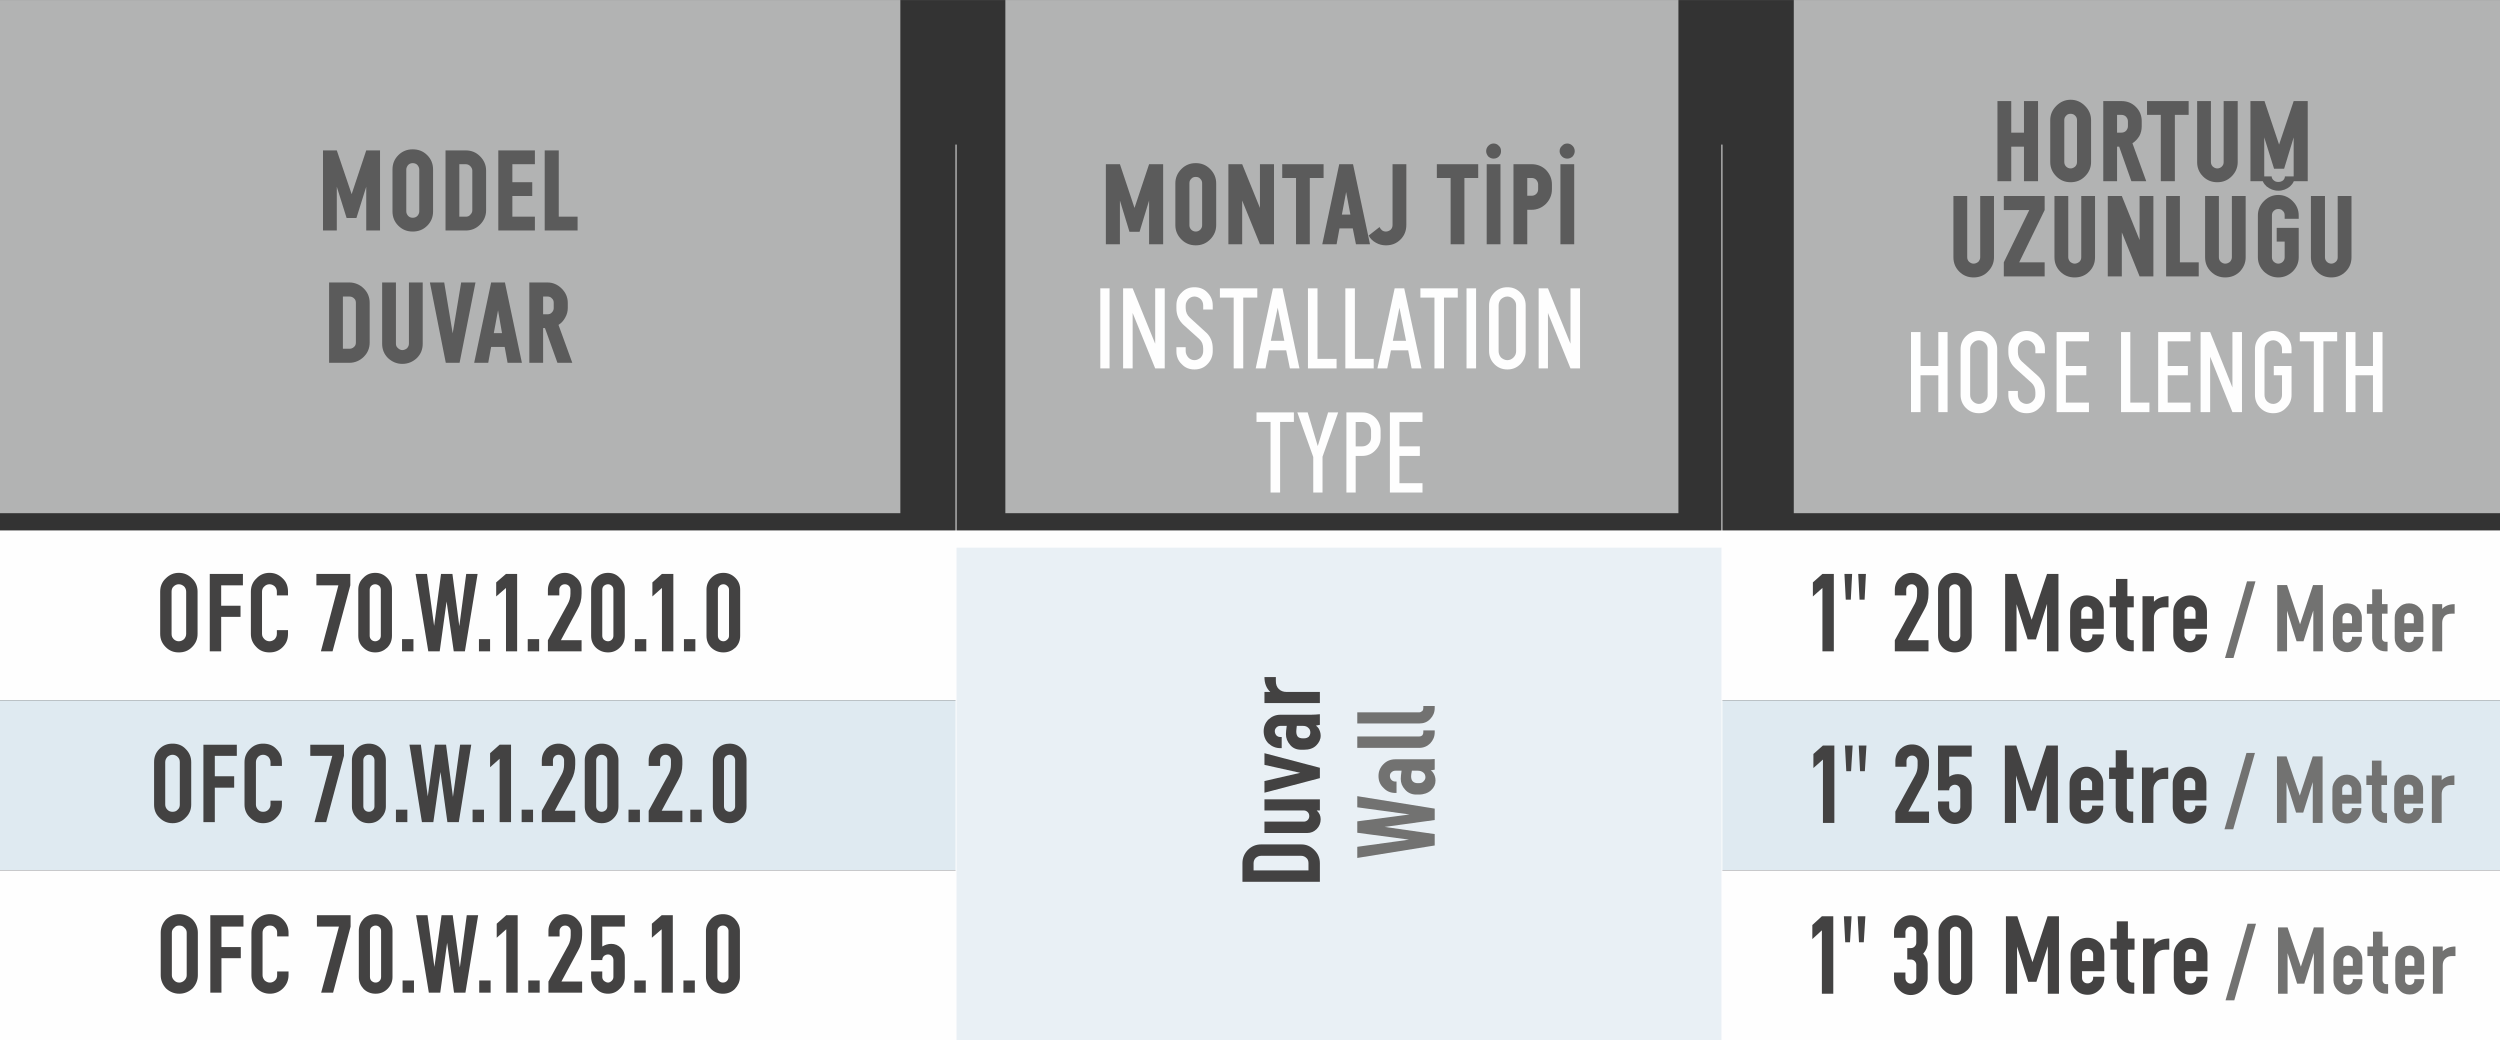 <?xml version="1.0" encoding="UTF-8"?>
<!DOCTYPE svg PUBLIC "-//W3C//DTD SVG 1.1//EN" "http://www.w3.org/Graphics/SVG/1.1/DTD/svg11.dtd">
<!-- Creator: CorelDRAW X7 -->
<svg xmlns="http://www.w3.org/2000/svg" xml:space="preserve" width="8297px" height="3453px" version="1.1" style="shape-rendering:geometricPrecision; text-rendering:geometricPrecision; image-rendering:optimizeQuality; fill-rule:evenodd; clip-rule:evenodd"
viewBox="0 0 9427 3923"
 xmlns:xlink="http://www.w3.org/1999/xlink">
 <rect x="0" y="0" width="9427" height="3923" fill="#333333" stroke="none"/>
 <defs>
  <style type="text/css">
   <![CDATA[
    .str0 {stroke:#FEFEFE;stroke-width:3.355}
    .fil8 {fill:none}
    .fil3 {fill:#FEFEFE}
    .fil0 {fill:#B2B3B3}
    .fil6 {fill:#E9F0F5}
    .fil4 {fill:#DFEAF1}
    .fil2 {fill:#FEFEFE;fill-rule:nonzero}
    .fil7 {fill:#727271;fill-rule:nonzero}
    .fil1 {fill:#5B5B5B;fill-rule:nonzero}
    .fil5 {fill:#434242;fill-rule:nonzero}
   ]]>
  </style>
 </defs>
 <g id="Layer_x0020_1">
  <g id="_2105897906480">
   <polygon class="fil0" points="3791,0 6329,0 6329,1935 3791,1935 "/>
   <polygon class="fil0" points="0,0 3395,0 3395,1935 0,1935 "/>
   <path class="fil1" d="M1381 567l52 0 0 302 -52 0 0 -165 -37 118 -37 0 -37 -118 0 165 -52 0 0 -302 52 0 56 165 55 -165zm175 306c-21,0 -39,-7 -54,-22 -15,-15 -22,-33 -22,-54l0 -158c0,-21 7,-39 22,-54 15,-15 33,-22 54,-22 22,0 40,7 55,22 15,15 22,33 22,54l0 158c0,21 -7,39 -22,54 -15,15 -33,22 -55,22zm0 -52c7,0 13,-2 18,-7 4,-5 7,-10 7,-17l0 -158c0,-6 -3,-12 -7,-17 -5,-5 -11,-7 -18,-7 -6,0 -12,2 -17,7 -4,5 -7,11 -7,17l0 158c0,7 3,12 7,17 5,5 11,7 17,7zm200 -254c21,0 39,7 54,22 15,15 23,33 23,54l0 150c0,21 -8,39 -23,54 -15,15 -33,22 -54,22l-76 0 0 -302 76 0zm25 226l0 -150c0,-6 -3,-12 -8,-17 -4,-4 -10,-7 -17,-7l-24 0 0 198 24 0c7,0 13,-2 17,-7 5,-5 8,-10 8,-17zm236 -174l-85 0 0 68 75 0 0 52 -75 0 0 78 85 0 0 52 -138 0 0 -302 138 0 0 52zm90 198l71 0 0 52 -124 0 0 -302 53 0 0 250zm-790 248c21,0 40,8 55,23 15,15 22,33 22,54l0 149c0,21 -7,39 -22,54 -15,15 -34,23 -55,23l-76 0 0 -303 76 0zm25 226l0 -149c0,-7 -2,-13 -7,-17 -5,-5 -11,-7 -18,-7l-24 0 0 197 24 0c7,0 13,-2 18,-7 5,-4 7,-10 7,-17zm99 -226l52 0 0 231c0,6 2,12 7,16 5,5 11,8 17,8 7,0 13,-3 18,-7 4,-5 7,-10 7,-17l0 -231 52 0 0 231c0,21 -7,39 -22,54 -15,14 -33,22 -55,22 -21,0 -39,-8 -54,-22 -15,-15 -22,-33 -22,-54l0 -231zm298 0l54 0 -60 303 -52 0 -60 -303 54 0 32 192 32 -192zm175 303l-11 -60 -51 0 -11 60 -53 0 64 -303 52 0 64 303 -54 0zm-52 -112l31 0 -15 -86 -16 86zm134 112l0 -303 68 0c21,0 39,8 54,23 15,15 23,33 23,54l0 19c0,13 -3,25 -10,37 -6,11 -14,20 -25,27l52 143 -56 0 -47 -131 -2 0 -5 0 0 131 -52 0zm52 -183l16 0c7,0 13,-2 17,-7 5,-5 7,-10 7,-17l0 -19c0,-7 -2,-13 -7,-17 -4,-5 -10,-7 -17,-7l-16 0 0 67z"/>
   <g>
    <path class="fil1" d="M4333 619l53 0 0 302 -53 0 0 -165 -36 118 -38 0 -36 -118 0 165 -53 0 0 -302 53 0 55 165 55 -165zm176 306c-21,0 -39,-7 -54,-22 -15,-15 -23,-33 -23,-54l0 -158c0,-21 8,-39 23,-54 15,-15 33,-22 54,-22 21,0 39,7 54,22 15,15 23,33 23,54l0 158c0,21 -8,39 -23,54 -15,15 -33,22 -54,22zm0 -52c7,0 13,-3 17,-7 5,-5 7,-11 7,-17l0 -158c0,-7 -2,-12 -7,-17 -4,-5 -10,-7 -17,-7 -7,0 -13,2 -17,7 -5,5 -7,10 -7,17l0 158c0,6 2,12 7,17 4,4 10,7 17,7zm242 -254l53 0 0 302 -53 0 -67 -165 0 165 -52 0 0 -302 52 0 67 165 0 -165zm240 0l0 52 -52 0 0 250 -52 0 0 -250 -52 0 0 -52 156 0zm122 302l-12 -60 -50 0 -11 60 -54 0 64 -302 52 0 64 302 -53 0zm-53 -112l32 0 -16 -85 -16 85zm142 47c5,11 13,17 24,17 7,0 13,-3 18,-7 5,-5 7,-11 7,-18l0 -229 52 0 0 229c0,22 -7,40 -22,55 -15,15 -33,22 -55,22 -13,0 -26,-3 -38,-10 -11,-6 -21,-15 -27,-27l41 -32zm372 -237l0 52 -52 0 0 250 -52 0 0 -250 -52 0 0 -52 156 0zm78 -29c-5,5 -12,8 -20,8 -8,0 -14,-3 -20,-8 -5,-6 -8,-13 -8,-20 0,-8 3,-15 8,-20 6,-6 12,-9 20,-9 8,0 15,3 20,9 6,5 8,12 8,20 0,7 -2,14 -8,20zm-46 29l52 0 0 302 -52 0 0 -302zm169 0c21,0 40,7 55,22 14,15 22,33 22,54l0 19c0,21 -8,39 -22,54 -15,15 -34,23 -55,23l-16 0 0 130 -52 0 0 -302 68 0zm25 95l0 -19c0,-7 -3,-12 -7,-17 -5,-5 -11,-7 -18,-7l-16 0 0 67 16 0c7,0 13,-2 18,-7 4,-4 7,-10 7,-17zm130 -124c-6,5 -12,8 -20,8 -8,0 -15,-3 -20,-8 -6,-6 -9,-13 -9,-20 0,-8 3,-15 9,-20 5,-6 12,-9 20,-9 8,0 14,3 20,9 5,5 8,12 8,20 0,7 -3,14 -8,20zm-46 29l52 0 0 302 -52 0 0 -302z"/>
    <path class="fil2" d="M4149 1087l35 0 0 302 -35 0 0 -302zm207 0l36 0 0 302 -36 0 -85 -209 0 209 -36 0 0 -302 36 0 85 209 0 -209zm148 306c-19,0 -35,-6 -48,-20 -14,-13 -20,-30 -20,-49l0 -15 35 0 0 15c0,9 4,17 10,24 6,6 14,10 23,10 9,0 17,-4 24,-10 6,-7 9,-15 9,-24l0 -10c0,-15 -5,-27 -15,-36l-59 -53c-18,-17 -27,-37 -27,-63l0 -10c0,-20 6,-36 20,-49 13,-14 29,-20 48,-20 19,0 36,6 49,20 13,13 20,29 20,49l0 15 -36 0 0 -15c0,-10 -3,-17 -9,-24 -7,-6 -15,-10 -24,-10 -9,0 -17,4 -23,10 -6,7 -10,14 -10,24l0 10c0,15 6,27 16,36l58 53c19,16 28,37 28,63l0 10c0,19 -7,36 -20,49 -13,14 -30,20 -49,20zm237 -306l0 35 -53 0 0 267 -36 0 0 -267 -52 0 0 -35 141 0zm123 302l-14 -68 -65 0 -13 68 -37 0 65 -302 36 0 64 302 -36 0zm-72 -104l51 0 -25 -125 -26 125zm176 68l72 0 0 36 -108 0 0 -302 36 0 0 266zm141 0l71 0 0 36 -107 0 0 -302 36 0 0 266zm214 36l-13 -68 -65 0 -14 68 -37 0 65 -302 36 0 65 302 -37 0zm-71 -104l50 0 -25 -125 -25 125zm245 -198l0 35 -52 0 0 267 -36 0 0 -267 -53 0 0 -35 141 0zm33 0l36 0 0 302 -36 0 0 -302zm154 306c-19,0 -35,-6 -49,-20 -13,-13 -20,-30 -20,-49l0 -172c0,-20 7,-36 20,-49 14,-14 30,-20 49,-20 19,0 35,6 49,20 13,13 20,29 20,49l0 172c0,19 -7,36 -20,49 -14,14 -30,20 -49,20zm-24 -45c7,6 15,10 24,10 9,0 17,-4 23,-10 7,-7 10,-15 10,-24l0 -172c0,-10 -3,-17 -10,-24 -6,-6 -14,-10 -23,-10 -9,0 -17,4 -24,10 -6,7 -9,14 -9,24l0 172c0,9 3,17 9,24zm262 -261l36 0 0 302 -36 0 -85 -209 0 209 -35 0 0 -302 35 0 85 209 0 -209zm-1043 468l0 36 -52 0 0 266 -36 0 0 -266 -53 0 0 -36 141 0zm167 0l-59 167 0 135 -35 0 0 -134 -60 -168 39 0 38 127 39 -127 38 0zm91 0c19,0 36,7 49,20 13,13 20,30 20,49l0 26c0,19 -7,35 -20,48 -13,14 -30,21 -49,21l-25 0 0 138 -35 0 0 -302 60 0zm33 95l0 -26c0,-9 -3,-17 -9,-24 -7,-6 -15,-9 -24,-9l-25 0 0 92 25 0c9,0 17,-3 24,-10 6,-6 9,-14 9,-23zm194 -59l-87 0 0 92 77 0 0 36 -77 0 0 103 87 0 0 35 -123 0 0 -302 123 0 0 36z"/>
   </g>
   <polygon class="fil3" points="0,2000 9427,2000 9427,2641 0,2641 "/>
   <polygon class="fil4" points="0,2641 9427,2641 9427,3282 0,3282 "/>
   <polygon class="fil3" points="0,3282 9427,3282 9427,3923 0,3923 "/>
   <polygon class="fil0" points="6764,0 9427,0 9427,1935 6764,1935 "/>
   <path class="fil1" d="M7632 381l53 0 0 302 -53 0 0 -130 -48 0 0 130 -52 0 0 -302 52 0 0 119 48 0 0 -119zm176 306c-21,0 -39,-7 -54,-22 -15,-15 -23,-33 -23,-54l0 -158c0,-21 8,-39 23,-54 15,-15 33,-23 54,-23 21,0 39,8 54,23 15,15 23,33 23,54l0 158c0,21 -8,39 -23,54 -15,15 -33,22 -54,22zm0 -52c7,0 12,-3 17,-7 5,-5 7,-11 7,-17l0 -158c0,-7 -2,-12 -7,-17 -5,-5 -10,-7 -17,-7 -7,0 -13,2 -17,7 -5,5 -7,10 -7,17l0 158c0,6 2,12 7,17 4,4 10,7 17,7zm123 48l0 -302 68 0c22,0 40,7 55,22 15,15 22,33 22,54l0 19c0,13 -3,26 -9,37 -7,11 -15,20 -26,27l52 143 -56 0 -46 -130 -3 0 -5 0 0 130 -52 0zm52 -183l16 0c7,0 13,-2 18,-7 4,-5 7,-10 7,-17l0 -19c0,-7 -3,-12 -7,-17 -5,-5 -11,-7 -18,-7l-16 0 0 67zm270 -119l0 52 -52 0 0 250 -53 0 0 -250 -52 0 0 -52 157 0zm32 0l52 0 0 230c0,6 2,12 7,17 5,4 10,7 17,7 7,0 13,-3 17,-7 5,-5 7,-10 7,-17l0 -230 53 0 0 230c0,21 -8,39 -23,54 -15,15 -33,22 -54,22 -21,0 -39,-7 -54,-22 -15,-15 -22,-33 -22,-54l0 -230zm364 0l53 0 0 302 -53 0 0 -165 -36 118 -38 0 -37 -118 0 165 -52 0 0 -302 53 0 55 164 55 -164zm-1283 358l52 0 0 231c0,6 2,12 7,17 5,4 10,7 17,7 7,0 13,-3 18,-7 4,-5 7,-10 7,-17l0 -231 52 0 0 231c0,21 -8,39 -23,54 -14,15 -33,22 -54,22 -21,0 -39,-7 -54,-22 -15,-15 -22,-33 -22,-54l0 -231zm344 0l0 53 -96 197 96 0 0 53 -154 0 0 -53 96 -197 -96 0 0 -53 154 0zm37 0l52 0 0 231c0,6 3,12 7,17 5,4 11,7 17,7 7,0 13,-3 18,-7 5,-5 7,-10 7,-17l0 -231 52 0 0 231c0,21 -7,39 -22,54 -15,15 -33,22 -55,22 -21,0 -39,-7 -54,-22 -15,-15 -22,-33 -22,-54l0 -231zm321 0l52 0 0 303 -52 0 -67 -166 0 166 -53 0 0 -303 53 0 67 166 0 -166zm152 250l71 0 0 53 -123 0 0 -303 52 0 0 250zm95 -250l52 0 0 231c0,6 2,12 7,17 5,4 10,7 17,7 7,0 13,-3 18,-7 4,-5 7,-10 7,-17l0 -231 52 0 0 231c0,21 -8,39 -22,54 -15,15 -34,22 -55,22 -21,0 -39,-7 -54,-22 -15,-15 -22,-33 -22,-54l0 -231zm276 -20c-17,0 -31,-6 -44,-16 -12,-11 -18,-23 -18,-38l37 0c0,6 3,11 8,15 4,4 10,6 17,6 7,0 13,-2 18,-6 4,-4 7,-9 7,-15l37 0c0,15 -6,27 -18,38 -12,10 -27,16 -44,16zm77 106l-53 0 0 -13c0,-7 -2,-13 -7,-17 -4,-5 -10,-7 -17,-7 -7,0 -12,2 -17,7 -5,4 -7,10 -7,17l0 158c0,6 2,12 7,17 5,4 10,7 17,7 7,0 13,-3 17,-7 5,-5 7,-11 7,-17l0 -59 -30 0 0 -52 83 0 0 111c0,21 -8,39 -23,54 -15,14 -33,22 -54,22 -21,0 -39,-8 -54,-22 -15,-15 -23,-33 -23,-54l0 -158c0,-21 8,-39 23,-54 15,-15 33,-23 54,-23 21,0 39,8 54,23 15,15 23,33 23,54l0 13zm46 -86l53 0 0 231c0,6 2,12 7,17 4,4 10,7 17,7 7,0 12,-3 17,-7 5,-5 7,-10 7,-17l0 -231 52 0 0 231c0,21 -7,39 -22,54 -15,15 -33,22 -54,22 -21,0 -39,-7 -54,-22 -15,-15 -23,-33 -23,-54l0 -231z"/>
   <path class="fil2" d="M7309 1252l35 0 0 302 -35 0 0 -139 -67 0 0 139 -36 0 0 -302 36 0 0 128 67 0 0 -128zm153 306c-19,0 -35,-6 -49,-20 -13,-13 -20,-30 -20,-49l0 -172c0,-20 7,-36 20,-49 14,-14 30,-20 49,-20 19,0 35,6 49,20 13,13 20,29 20,49l0 172c0,19 -7,36 -20,49 -14,14 -30,20 -49,20zm-23 -45c6,6 14,10 23,10 9,0 17,-4 23,-10 7,-7 10,-15 10,-24l0 -172c0,-10 -3,-17 -10,-24 -6,-6 -14,-10 -23,-10 -9,0 -17,4 -23,10 -7,7 -10,14 -10,24l0 172c0,9 3,17 10,24zm203 45c-19,0 -35,-6 -49,-20 -13,-13 -20,-30 -20,-49l0 -15 36 0 0 15c0,9 3,17 9,24 7,6 15,10 24,10 9,0 17,-4 23,-10 7,-7 10,-15 10,-24l0 -10c0,-15 -5,-27 -15,-36l-59 -53c-19,-17 -28,-37 -28,-63l0 -10c0,-20 7,-36 20,-49 14,-14 30,-20 49,-20 19,0 35,6 48,20 14,13 21,29 21,49l0 15 -36 0 0 -15c0,-10 -3,-17 -10,-24 -6,-6 -14,-10 -23,-10 -9,0 -17,4 -24,10 -6,7 -9,14 -9,24l0 10c0,15 5,27 15,36l59 53c18,16 28,37 28,63l0 10c0,19 -7,36 -21,49 -13,14 -29,20 -48,20zm235 -271l-87 0 0 93 77 0 0 35 -77 0 0 103 87 0 0 36 -122 0 0 -302 122 0 0 35zm156 231l72 0 0 36 -107 0 0 -302 35 0 0 266zm227 -231l-86 0 0 93 76 0 0 35 -76 0 0 103 86 0 0 36 -122 0 0 -302 122 0 0 35zm158 -35l36 0 0 302 -36 0 -84 -209 0 209 -36 0 0 -302 36 0 84 209 0 -209zm223 80l-36 0 0 -15c0,-10 -3,-17 -10,-24 -6,-6 -14,-10 -23,-10 -10,0 -17,4 -24,10 -6,7 -9,14 -9,24l0 172c0,9 3,17 9,24 7,6 14,10 24,10 9,0 17,-4 23,-10 7,-7 10,-15 10,-24l0 -74 -31 0 0 -35 67 0 0 109c0,19 -7,36 -21,49 -13,14 -29,20 -48,20 -19,0 -35,-6 -49,-20 -13,-13 -20,-30 -20,-49l0 -172c0,-20 7,-36 20,-49 14,-14 30,-20 49,-20 19,0 35,6 48,20 14,13 21,29 21,49l0 15zm172 -80l0 35 -52 0 0 267 -36 0 0 -267 -53 0 0 -35 141 0zm135 0l36 0 0 302 -36 0 0 -139 -66 0 0 139 -36 0 0 -302 36 0 0 128 66 0 0 -128z"/>
   <path class="fil5" d="M674 2460c-19,0 -35,-6 -49,-20 -14,-14 -21,-30 -21,-50l0 -159c0,-20 7,-37 21,-50 14,-14 30,-21 49,-21 20,0 36,7 50,21 14,13 21,30 21,50l0 159c0,20 -7,36 -21,50 -14,14 -30,20 -50,20zm-19 -50c5,5 12,8 19,8 8,0 14,-3 20,-8 5,-6 8,-12 8,-20l0 -159c0,-8 -3,-15 -8,-20 -6,-5 -12,-8 -20,-8 -7,0 -14,3 -19,8 -6,5 -8,12 -8,20l0 159c0,8 2,14 8,20zm261 -203l-82 0 0 77 73 0 0 42 -73 0 0 130 -43 0 0 -292 125 0 0 43zm100 253c-19,0 -36,-6 -49,-20 -14,-14 -21,-30 -21,-50l0 -159c0,-20 7,-37 21,-50 13,-14 30,-21 49,-21 20,0 36,7 50,21 14,13 20,30 20,50l0 14 -42 0 0 -14c0,-8 -3,-15 -8,-20 -6,-5 -12,-8 -20,-8 -7,0 -14,3 -19,8 -6,5 -9,12 -9,20l0 159c0,8 3,14 9,20 5,5 12,8 19,8 8,0 14,-3 20,-8 5,-6 8,-12 8,-20l0 -14 42 0 0 14c0,20 -6,36 -20,50 -14,14 -30,20 -50,20zm177 -296l128 0 0 43 -67 249 -44 0 66 -249 -83 0 0 -43zm222 -4c18,0 32,6 45,19 12,12 18,27 18,44l0 174c0,18 -6,33 -18,45 -13,12 -27,18 -45,18 -18,0 -33,-6 -45,-18 -13,-12 -19,-27 -19,-45l0 -174c0,-17 6,-32 19,-44 12,-13 27,-19 45,-19zm0 43c-6,0 -11,2 -15,6 -4,4 -6,9 -6,15l0 173c0,6 2,11 6,15 4,4 9,6 15,6 5,0 10,-2 15,-6 4,-4 6,-9 6,-15l0 -173c0,-6 -2,-11 -6,-15 -5,-4 -10,-6 -15,-6zm101 253l0 -46 43 0 0 46 -43 0zm242 -292l43 0 -48 292 -42 0 -27 -188 -26 188 -43 0 -48 -292 43 0 27 196 26 -196 43 0 26 197 26 -197zm48 292l0 -46 42 0 0 46 -42 0zm102 -292l42 0 0 292 -42 0 0 -239 -37 32 0 -53 37 -32zm82 292l0 -46 43 0 0 46 -43 0zm203 -217c0,22 -5,41 -15,58l-63 117 78 0 0 42 -127 0 0 -42 75 -137c6,-11 10,-24 10,-38l0 -15c0,-6 -2,-11 -6,-15 -4,-4 -9,-6 -15,-6 -6,0 -11,2 -15,6 -4,4 -6,9 -6,15l0 21 -43 0 0 -21c0,-18 7,-33 19,-45 12,-12 27,-19 45,-19 17,0 32,7 44,19 13,12 19,27 19,45l0 15zm100 -79c17,0 32,6 44,19 13,12 19,27 19,44l0 174c0,18 -6,33 -19,45 -12,12 -27,18 -44,18 -18,0 -33,-6 -46,-18 -12,-12 -18,-27 -18,-45l0 -174c0,-17 6,-32 18,-44 13,-13 28,-19 46,-19zm0 43c-6,0 -11,2 -16,6 -4,4 -6,9 -6,15l0 173c0,6 2,11 6,15 5,4 10,6 16,6 5,0 10,-2 14,-6 4,-4 6,-9 6,-15l0 -173c0,-6 -2,-11 -6,-15 -4,-4 -9,-6 -14,-6zm101 253l0 -46 43 0 0 46 -43 0zm102 -292l43 0 0 292 -43 0 0 -239 -36 32 0 -53 36 -32zm83 292l0 -46 43 0 0 46 -43 0zm149 -296c17,0 32,6 45,19 12,12 18,27 18,44l0 174c0,18 -6,33 -18,45 -13,12 -28,18 -45,18 -18,0 -33,-6 -46,-18 -12,-12 -18,-27 -18,-45l0 -174c0,-17 6,-32 18,-44 13,-13 28,-19 46,-19zm0 43c-6,0 -11,2 -15,6 -4,4 -6,9 -6,15l0 173c0,6 2,11 6,15 4,4 9,6 15,6 5,0 10,-2 14,-6 5,-4 7,-9 7,-15l0 -173c0,-6 -2,-11 -7,-15 -4,-4 -9,-6 -14,-6zm-2077 901c-20,0 -36,-7 -50,-21 -14,-13 -20,-30 -20,-49l0 -160c0,-20 6,-36 20,-50 14,-14 30,-20 50,-20 19,0 36,6 49,20 14,14 21,30 21,50l0 160c0,19 -7,36 -21,49 -13,14 -30,21 -49,21zm-20 -51c6,6 12,8 20,8 7,0 14,-2 19,-8 6,-5 8,-12 8,-19l0 -160c0,-8 -2,-14 -8,-20 -5,-5 -12,-8 -19,-8 -8,0 -14,3 -20,8 -5,6 -8,12 -8,20l0 160c0,7 3,14 8,19zm262 -203l-83 0 0 77 73 0 0 43 -73 0 0 130 -43 0 0 -292 126 0 0 42zm99 254c-19,0 -35,-7 -49,-21 -14,-13 -21,-30 -21,-49l0 -160c0,-20 7,-36 21,-50 14,-14 30,-20 49,-20 20,0 37,6 50,20 14,14 21,30 21,50l0 14 -43 0 0 -14c0,-8 -3,-14 -8,-20 -6,-5 -12,-8 -20,-8 -7,0 -14,3 -19,8 -5,6 -8,12 -8,20l0 160c0,7 3,14 8,19 5,6 12,8 19,8 8,0 14,-2 20,-8 5,-5 8,-12 8,-19l0 -15 43 0 0 15c0,19 -7,36 -21,49 -13,14 -30,21 -50,21zm178 -296l127 0 0 42 -67 250 -44 0 67 -250 -83 0 0 -42zm221 -4c18,0 33,6 45,18 12,12 19,27 19,45l0 174c0,17 -7,32 -19,44 -12,13 -27,19 -45,19 -18,0 -33,-6 -45,-19 -12,-12 -19,-27 -19,-44l0 -174c0,-18 7,-33 19,-45 12,-12 27,-18 45,-18zm0 42c-6,0 -11,2 -15,6 -4,4 -6,9 -6,15l0 173c0,6 2,11 6,15 4,4 9,6 15,6 6,0 11,-2 15,-6 4,-4 6,-9 6,-15l0 -173c0,-6 -2,-11 -6,-15 -4,-4 -9,-6 -15,-6zm102 254l0 -47 43 0 0 47 -43 0zm242 -292l42 0 -47 292 -43 0 -26 -189 -27 189 -43 0 -47 -292 43 0 26 195 27 -195 42 0 26 197 27 -197zm47 292l0 -47 43 0 0 47 -43 0zm102 -292l43 0 0 292 -43 0 0 -239 -36 32 0 -53 36 -32zm83 292l0 -47 43 0 0 47 -43 0zm202 -217c0,21 -5,40 -14,57l-63 117 77 0 0 43 -126 0 0 -43 75 -137c6,-11 9,-23 9,-37l0 -16c0,-6 -2,-11 -6,-15 -4,-4 -9,-6 -15,-6 -6,0 -11,2 -15,6 -4,4 -6,9 -6,15l0 21 -42 0 0 -21c0,-17 6,-32 18,-45 13,-12 28,-18 45,-18 17,0 32,6 45,18 12,13 18,28 18,45l0 16zm100 -79c18,0 33,6 45,18 12,12 18,27 18,45l0 174c0,17 -6,32 -18,44 -12,13 -27,19 -45,19 -18,0 -33,-6 -45,-19 -13,-12 -19,-27 -19,-44l0 -174c0,-18 6,-33 19,-45 12,-12 27,-18 45,-18zm0 42c-6,0 -11,2 -15,6 -4,4 -6,9 -6,15l0 173c0,6 2,11 6,15 4,4 9,6 15,6 5,0 10,-2 15,-6 4,-4 6,-9 6,-15l0 -173c0,-6 -2,-11 -6,-15 -5,-4 -10,-6 -15,-6zm101 254l0 -47 43 0 0 47 -43 0zm203 -217c0,21 -5,40 -15,57l-63 117 78 0 0 43 -127 0 0 -43 75 -137c6,-11 9,-23 9,-37l0 -16c0,-6 -2,-11 -6,-15 -4,-4 -9,-6 -14,-6 -6,0 -11,2 -15,6 -4,4 -6,9 -6,15l0 21 -43 0 0 -21c0,-17 6,-32 19,-45 12,-12 27,-18 45,-18 17,0 32,6 44,18 13,13 19,28 19,45l0 16zm30 217l0 -47 43 0 0 47 -43 0zm148 -296c18,0 33,6 45,18 13,12 19,27 19,45l0 174c0,17 -6,32 -19,44 -12,13 -27,19 -45,19 -17,0 -33,-6 -45,-19 -12,-12 -18,-27 -18,-44l0 -174c0,-18 6,-33 18,-45 12,-12 28,-18 45,-18zm0 42c-5,0 -10,2 -15,6 -4,4 -6,9 -6,15l0 173c0,6 2,11 6,15 5,4 10,6 15,6 6,0 11,-2 15,-6 4,-4 6,-9 6,-15l0 -173c0,-6 -2,-11 -6,-15 -4,-4 -9,-6 -15,-6zm-2075 901c-19,0 -36,-7 -50,-20 -13,-14 -20,-31 -20,-50l0 -160c0,-19 7,-36 20,-50 14,-13 31,-20 50,-20 19,0 36,7 50,20 13,14 20,31 20,50l0 160c0,19 -7,36 -20,50 -14,13 -31,20 -50,20zm-19 -50c5,5 11,8 19,8 7,0 14,-3 19,-8 6,-6 9,-12 9,-20l0 -160c0,-8 -3,-14 -9,-19 -5,-6 -12,-8 -19,-8 -8,0 -14,2 -19,8 -6,5 -9,11 -9,19l0 160c0,8 3,14 9,20zm261 -203l-83 0 0 77 73 0 0 42 -73 0 0 130 -42 0 0 -292 125 0 0 43zm100 253c-20,0 -36,-7 -50,-20 -14,-14 -20,-31 -20,-50l0 -160c0,-19 6,-36 20,-50 14,-13 30,-20 50,-20 19,0 36,7 49,20 14,14 21,31 21,50l0 14 -43 0 0 -14c0,-8 -2,-14 -8,-19 -5,-6 -12,-8 -19,-8 -8,0 -14,2 -20,8 -5,5 -8,11 -8,19l0 160c0,8 3,14 8,20 6,5 12,8 20,8 7,0 14,-3 19,-8 6,-6 8,-12 8,-20l0 -14 43 0 0 14c0,19 -7,36 -21,50 -13,13 -30,20 -49,20zm177 -296l127 0 0 43 -66 249 -45 0 67 -249 -83 0 0 -43zm221 -4c18,0 33,6 45,18 13,13 19,28 19,45l0 174c0,17 -6,32 -19,45 -12,12 -27,18 -45,18 -17,0 -33,-6 -45,-18 -12,-13 -18,-28 -18,-45l0 -174c0,-17 6,-32 18,-45 12,-12 28,-18 45,-18zm0 43c-5,0 -10,2 -15,6 -4,4 -6,9 -6,14l0 174c0,6 2,11 6,15 5,4 10,6 15,6 6,0 11,-2 15,-6 4,-4 6,-9 6,-15l0 -174c0,-5 -2,-10 -6,-14 -4,-4 -9,-6 -15,-6zm102 253l0 -46 43 0 0 46 -43 0zm242 -292l43 0 -48 292 -43 0 -26 -188 -26 188 -43 0 -48 -292 43 0 26 195 27 -195 42 0 27 197 26 -197zm47 292l0 -46 43 0 0 46 -43 0zm102 -292l43 0 0 292 -43 0 0 -239 -36 32 0 -53 36 -32zm83 292l0 -46 43 0 0 46 -43 0zm203 -217c0,21 -5,41 -15,58l-63 117 78 0 0 42 -127 0 0 -42 75 -137c6,-11 9,-24 9,-38l0 -16c0,-5 -2,-10 -6,-14 -4,-4 -9,-6 -15,-6 -6,0 -11,2 -15,6 -4,4 -6,9 -6,14l0 21 -42 0 0 -21c0,-17 6,-32 19,-44 12,-13 27,-19 44,-19 18,0 33,6 45,19 12,12 19,27 19,44l0 16zm161 -32l-85 0 0 75c10,-6 21,-10 34,-10 14,0 26,5 36,15 10,10 15,22 15,37l0 73c0,17 -6,32 -19,44 -12,13 -27,19 -44,19 -18,0 -33,-6 -45,-19 -13,-12 -19,-27 -19,-44l0 -21 42 0 0 21c0,5 2,10 6,14 5,4 10,7 16,7 5,0 10,-3 14,-7 4,-4 6,-9 6,-14l0 -64c0,-6 -2,-11 -6,-15 -4,-4 -9,-6 -14,-6 -6,0 -11,2 -16,6 -4,4 -6,9 -6,15l-42 0 0 -169 127 0 0 43zm36 249l0 -46 43 0 0 46 -43 0zm103 -292l42 0 0 292 -42 0 0 -239 -37 32 0 -53 37 -32zm82 292l0 -46 43 0 0 46 -43 0zm149 -296c18,0 33,6 45,18 12,13 19,28 19,45l0 174c0,17 -7,32 -19,45 -12,12 -27,18 -45,18 -18,0 -33,-6 -45,-18 -12,-13 -19,-28 -19,-45l0 -174c0,-17 7,-32 19,-45 12,-12 27,-18 45,-18zm0 43c-6,0 -11,2 -15,6 -4,4 -6,9 -6,14l0 174c0,6 2,11 6,15 4,4 9,6 15,6 6,0 11,-2 15,-6 4,-4 6,-9 6,-15l0 -174c0,-5 -2,-10 -6,-14 -4,-4 -9,-6 -15,-6z"/>
   <polygon class="fil6" points="3605,2065 6493,2065 6493,3923 3605,3923 "/>
   <g>
    <path class="fil5" d="M4685 3255c0,-20 7,-36 20,-50 14,-14 31,-21 50,-21l152 0c19,0 35,7 49,21 14,14 21,30 21,50l0 70 -292 0 0 -70zm222 -28l-152 0c-8,0 -14,3 -20,8 -5,5 -8,12 -8,20l0 27 207 0 0 -27c0,-8 -2,-15 -8,-20 -5,-5 -12,-8 -19,-8zm-139 -171l0 -42 209 0 0 42 -12 0c10,9 15,20 15,33 0,14 -5,27 -15,37 -10,10 -22,15 -36,15l-161 0 0 -43 149 0c5,0 10,-2 14,-6 4,-4 6,-9 6,-15 0,-6 -2,-11 -6,-15 -4,-4 -9,-6 -14,-6l-149 0zm0 -172l0 -44 209 55 0 39 -209 55 0 -44 135 -31 -135 -30zm209 -191l0 40 -15 3c3,2 7,6 10,10 5,9 8,18 8,28 0,14 -6,26 -17,37 -11,11 -27,16 -46,16l-10 0c-18,0 -32,-6 -42,-18 -11,-13 -16,-26 -16,-41 0,-7 1,-17 3,-31l-24 0c-6,0 -11,2 -15,6 -4,4 -6,9 -6,14 0,6 2,11 6,16 4,4 9,6 15,6l5 0 0 42 -5 0c-17,0 -32,-6 -45,-18 -12,-12 -18,-28 -18,-46 0,-17 6,-32 18,-44 13,-12 28,-18 45,-18l115 0c12,0 23,-1 34,-2zm-36 69c0,-7 -2,-13 -8,-18 -5,-5 -12,-7 -20,-7l-23 0c-1,9 -2,16 -2,21 0,9 2,15 6,20 4,4 11,6 19,6l4 0c7,0 13,-2 18,-6 4,-5 6,-10 6,-16zm-151 -153c-15,-14 -22,-33 -22,-56l43 0 0 15c0,12 3,22 11,30 7,7 17,11 29,11l126 0 0 42 -209 0 0 -42 22 0z"/>
    <path class="fil7" d="M5118 3044l0 -42 292 47 0 43 -189 26 189 27 0 43 -292 47 0 -42 195 -27 -195 -26 0 -43 197 -26 -197 -27zm292 -182l0 40 -15 3c4,2 7,5 10,10 5,8 8,17 8,28 0,14 -5,26 -17,37 -11,10 -27,16 -46,16l-10 0c-17,0 -32,-7 -42,-19 -11,-12 -16,-25 -16,-40 0,-7 1,-18 3,-31l-23 0c-6,0 -11,2 -15,6 -4,3 -6,8 -6,14 0,6 2,11 6,15 4,4 9,6 15,6l4 0 0 43 -4 0c-18,0 -33,-6 -45,-19 -13,-12 -19,-27 -19,-45 0,-17 6,-32 19,-45 12,-12 27,-18 45,-18l115 0c11,0 22,0 33,-1zm-35 69c0,-8 -3,-14 -8,-18 -6,-5 -13,-7 -21,-7l-22 0c-2,9 -3,16 -3,21 0,8 2,15 6,19 5,5 11,7 19,7l4 0c8,0 14,-2 18,-7 4,-4 7,-9 7,-15zm35 -170c0,17 -6,30 -17,42 -11,11 -25,17 -42,17l-233 0 0 -43 233 0c5,0 8,-1 12,-4 3,-4 4,-7 4,-12l0 -7 43 0 0 7zm0 -91c0,16 -6,30 -17,41 -11,12 -25,17 -42,17l-233 0 0 -42 233 0c5,0 8,-2 12,-5 3,-3 4,-7 4,-11l0 -8 43 0 0 8z"/>
   </g>
   <g>
    <path class="fil5" d="M6872 2164l43 0 0 292 -43 0 0 -239 -36 32 0 -53 36 -32zm88 97l-5 -97 29 0 -5 97 -19 0zm52 0l-5 -97 29 0 -5 97 -19 0zm260 -22c0,22 -5,41 -15,58l-63 117 78 0 0 42 -127 0 0 -42 75 -137c6,-11 9,-24 9,-38l0 -15c0,-6 -2,-11 -6,-15 -4,-4 -9,-6 -14,-6 -6,0 -11,2 -15,6 -4,4 -6,9 -6,15l0 21 -43 0 0 -21c0,-18 6,-33 19,-45 12,-12 27,-19 45,-19 17,0 32,7 44,19 13,12 19,27 19,45l0 15zm99 -79c18,0 33,6 45,19 13,12 19,27 19,44l0 174c0,18 -6,33 -19,45 -12,12 -27,18 -45,18 -17,0 -33,-6 -45,-18 -12,-12 -18,-27 -18,-45l0 -174c0,-17 6,-32 18,-44 12,-13 28,-19 45,-19zm0 43c-5,0 -10,2 -15,6 -4,4 -6,9 -6,15l0 173c0,6 2,11 6,15 5,4 10,6 15,6 6,0 11,-2 15,-6 4,-4 6,-9 6,-15l0 -173c0,-6 -2,-11 -6,-15 -4,-4 -9,-6 -15,-6zm348 -39l43 0 0 292 -43 0 0 -179 -42 134 -31 0 -42 -133 0 178 -43 0 0 -292 43 0 57 173 58 -173zm214 207l-85 0 0 25c0,6 2,11 6,15 4,4 9,6 15,6 6,0 11,-2 15,-6 4,-4 6,-9 6,-15l0 -4 43 0 0 4c0,18 -7,33 -19,45 -12,12 -27,19 -45,19 -17,0 -32,-7 -45,-19 -12,-12 -18,-27 -18,-45l0 -88c0,-18 6,-33 18,-45 13,-12 28,-18 45,-18 18,0 33,6 45,18 12,12 19,27 19,45l0 63zm-49 -78c-4,-4 -9,-6 -15,-6 -6,0 -11,2 -15,6 -4,4 -6,9 -6,15l0 25 42 0 0 -25c0,-6 -2,-11 -6,-15zm162 -3l-24 0 0 108c0,4 1,8 5,11 3,3 7,5 11,5l8 0 0 42 -8 0c-16,0 -30,-5 -42,-17 -11,-11 -17,-25 -17,-41l0 -108 -24 0 0 -42 24 0 0 -65 43 0 0 65 24 0 0 42zm76 -21c13,-14 32,-21 55,-21l0 42 -15 0c-12,0 -22,4 -29,11 -8,8 -11,17 -11,29l0 126 -43 0 0 -208 43 0 0 21zm200 102l-85 0 0 25c0,6 3,11 7,15 4,4 8,6 14,6 6,0 11,-2 15,-6 4,-4 6,-9 6,-15l0 -4 43 0 0 4c0,18 -6,33 -19,45 -12,12 -27,19 -45,19 -17,0 -32,-7 -45,-19 -12,-12 -18,-27 -18,-45l0 -88c0,-18 6,-33 18,-45 13,-12 28,-18 45,-18 18,0 33,6 45,18 13,12 19,27 19,45l0 63zm-49 -78c-4,-4 -9,-6 -15,-6 -6,0 -10,2 -14,6 -4,4 -7,9 -7,15l0 25 42 0 0 -25c0,-6 -2,-11 -6,-15zm-1399 518l43 0 0 292 -43 0 0 -239 -36 32 0 -53 36 -32zm88 97l-5 -97 29 0 -6 97 -18 0zm52 0l-5 -97 29 0 -6 97 -18 0zm260 -22c0,21 -5,40 -15,57l-63 117 78 0 0 43 -127 0 0 -43 75 -137c6,-11 9,-23 9,-37l0 -16c0,-6 -2,-11 -6,-15 -4,-4 -9,-6 -15,-6 -6,0 -11,2 -15,6 -4,4 -6,9 -6,15l0 21 -42 0 0 -21c0,-17 6,-32 18,-45 13,-12 28,-18 45,-18 18,0 32,6 45,18 12,13 19,28 19,45l0 16zm161 -33l-85 0 0 76c10,-7 21,-10 33,-10 15,0 27,5 37,15 10,10 15,22 15,36l0 73c0,18 -6,33 -19,45 -12,12 -27,19 -45,19 -17,0 -32,-7 -44,-19 -13,-12 -19,-27 -19,-45l0 -21 42 0 0 21c0,6 2,11 6,15 5,4 10,6 15,6 6,0 11,-2 15,-6 4,-4 6,-9 6,-15l0 -63c0,-6 -2,-11 -6,-15 -4,-4 -9,-6 -15,-6 -5,0 -10,2 -15,6 -4,4 -6,9 -6,15l-42 0 0 -169 127 0 0 42zm282 -42l43 0 0 292 -42 0 0 -180 -43 134 -31 0 -42 -133 0 179 -42 0 0 -292 43 0 57 172 57 -172zm214 207l-84 0 0 25c0,5 2,10 6,14 4,4 9,6 15,6 6,0 10,-2 14,-6 5,-4 7,-9 7,-14l0 -5 42 0 0 5c0,17 -6,32 -18,44 -13,13 -28,19 -45,19 -18,0 -33,-6 -45,-19 -13,-12 -19,-27 -19,-44l0 -89c0,-17 6,-32 19,-45 12,-12 27,-18 45,-18 17,0 32,6 45,18 12,13 18,28 18,45l0 64zm-49 -79c-4,-4 -8,-6 -14,-6 -6,0 -11,2 -15,6 -4,4 -6,9 -6,15l0 25 42 0 0 -25c0,-6 -2,-11 -7,-15zm163 -2l-25 0 0 107c0,5 2,8 5,12 3,3 7,4 12,4l7 0 0 43 -7 0c-17,0 -31,-6 -42,-17 -12,-12 -17,-26 -17,-42l0 -107 -25 0 0 -43 25 0 0 -65 42 0 0 65 25 0 0 43zm75 -21c14,-15 32,-22 56,-22l0 43 -15 0c-13,0 -23,3 -30,11 -7,7 -11,17 -11,29l0 126 -43 0 0 -209 43 0 0 22zm200 102l-84 0 0 25c0,5 2,10 6,14 4,4 9,6 15,6 6,0 11,-2 15,-6 4,-4 6,-9 6,-14l0 -5 42 0 0 5c0,17 -6,32 -18,44 -13,13 -28,19 -45,19 -18,0 -33,-6 -45,-19 -12,-12 -19,-27 -19,-44l0 -89c0,-17 7,-32 19,-45 12,-12 27,-18 45,-18 17,0 32,6 45,18 12,13 18,28 18,45l0 64zm-48 -79c-4,-4 -9,-6 -15,-6 -6,0 -11,2 -15,6 -4,4 -6,9 -6,15l0 25 42 0 0 -25c0,-6 -2,-11 -6,-15zm-1402 516l43 0 0 292 -43 0 0 -239 -36 33 0 -53 36 -33zm88 98l-5 -98 29 0 -6 98 -18 0zm52 0l-5 -98 29 0 -6 98 -18 0zm259 -38l0 39c0,16 -6,30 -17,42 11,12 17,26 17,42l0 50c0,18 -6,32 -19,45 -12,12 -27,19 -45,19 -17,0 -32,-7 -44,-19 -13,-13 -19,-27 -19,-45l0 -21 43 0 0 21c0,6 2,11 6,15 4,4 9,6 14,6 6,0 11,-2 15,-6 4,-4 6,-9 6,-15l0 -50c0,-5 -2,-10 -6,-14 -4,-4 -9,-6 -15,-6l-13 0 0 -43 13 0c6,0 11,-2 15,-6 4,-4 6,-9 6,-15l0 -39c0,-6 -2,-11 -6,-15 -4,-4 -9,-6 -15,-6 -5,0 -10,2 -14,6 -4,4 -6,9 -6,15l0 21 -43 0 0 -21c0,-18 6,-32 19,-45 12,-12 27,-19 44,-19 18,0 33,7 45,19 13,13 19,27 19,45zm105 -64c18,0 32,7 45,19 12,12 18,27 18,44l0 175c0,17 -6,32 -18,44 -13,12 -27,19 -45,19 -18,0 -33,-7 -45,-19 -13,-12 -19,-27 -19,-44l0 -175c0,-17 6,-32 19,-44 12,-12 27,-19 45,-19zm0 43c-6,0 -11,2 -15,6 -4,4 -6,9 -6,15l0 173c0,6 2,11 6,15 4,4 9,6 15,6 5,0 10,-2 15,-6 4,-4 6,-9 6,-15l0 -173c0,-6 -2,-11 -6,-15 -5,-4 -10,-6 -15,-6zm347 -39l43 0 0 292 -42 0 0 -179 -43 134 -31 0 -42 -133 0 178 -42 0 0 -292 43 0 57 173 57 -173zm214 207l-84 0 0 25c0,6 2,11 6,15 4,4 9,6 15,6 6,0 10,-2 15,-6 4,-4 6,-9 6,-15l0 -4 42 0 0 4c0,18 -6,33 -18,45 -13,13 -28,19 -45,19 -18,0 -33,-6 -45,-19 -13,-12 -19,-27 -19,-45l0 -88c0,-18 6,-33 19,-45 12,-12 27,-18 45,-18 17,0 32,6 45,18 12,12 18,27 18,45l0 63zm-48 -78c-5,-4 -9,-6 -15,-6 -6,0 -11,2 -15,6 -4,4 -6,9 -6,15l0 25 42 0 0 -25c0,-6 -2,-11 -6,-15zm162 -3l-25 0 0 108c0,4 2,8 5,11 3,3 7,5 12,5l7 0 0 42 -7 0c-17,0 -31,-5 -42,-17 -12,-11 -17,-25 -17,-41l0 -108 -24 0 0 -42 24 0 0 -65 42 0 0 65 25 0 0 42zm75 -20c14,-15 32,-22 56,-22l0 42 -15 0c-13,0 -23,4 -30,11 -7,8 -11,18 -11,30l0 125 -43 0 0 -208 43 0 0 22zm200 101l-84 0 0 25c0,6 2,11 6,15 4,4 9,6 15,6 6,0 11,-2 15,-6 4,-4 6,-9 6,-15l0 -4 42 0 0 4c0,18 -6,33 -18,45 -13,13 -28,19 -45,19 -18,0 -33,-6 -45,-19 -12,-12 -19,-27 -19,-45l0 -88c0,-18 7,-33 19,-45 12,-12 27,-18 45,-18 17,0 32,6 45,18 12,12 18,27 18,45l0 63zm-48 -78c-4,-4 -9,-6 -15,-6 -6,0 -11,2 -15,6 -4,4 -6,9 -6,15l0 25 42 0 0 -25c0,-6 -2,-11 -6,-15z"/>
    <path class="fil7" d="M8505 2192l-83 289 -32 0 83 -289 32 0zm217 14l37 0 0 250 -36 0 0 -154 -37 116 -26 0 -36 -115 0 153 -37 0 0 -250 37 0 49 148 49 -148zm184 177l-73 0 0 22c0,5 2,9 6,13 3,3 7,5 12,5 5,0 10,-2 13,-5 3,-4 5,-8 5,-13l0 -4 37 0 0 4c0,15 -6,28 -16,38 -11,11 -24,16 -39,16 -15,0 -28,-5 -38,-16 -11,-10 -16,-23 -16,-38l0 -76c0,-15 5,-28 16,-38 10,-11 23,-16 38,-16 15,0 28,5 39,16 10,10 16,23 16,38l0 54zm-42 -67c-3,-3 -8,-5 -13,-5 -5,0 -9,2 -12,5 -4,4 -6,8 -6,13l0 21 36 0 0 -21c0,-5 -2,-9 -5,-13zm139 -2l-21 0 0 92c0,4 1,7 4,10 3,3 6,4 10,4l7 0 0 36 -7 0c-14,0 -26,-4 -36,-14 -10,-10 -15,-22 -15,-36l0 -92 -20 0 0 -36 20 0 0 -56 37 0 0 56 21 0 0 36zm135 69l-72 0 0 22c0,5 2,9 5,13 4,3 8,5 13,5 5,0 9,-2 13,-5 3,-4 5,-8 5,-13l0 -4 36 0 0 4c0,15 -5,28 -15,38 -11,11 -24,16 -39,16 -15,0 -28,-5 -38,-16 -11,-10 -16,-23 -16,-38l0 -76c0,-15 5,-28 16,-38 10,-11 23,-16 38,-16 15,0 28,5 39,16 10,10 15,23 15,38l0 54zm-41 -67c-4,-3 -8,-5 -13,-5 -5,0 -9,2 -13,5 -3,4 -5,8 -5,13l0 21 36 0 0 -21c0,-5 -2,-9 -5,-13zm112 -20c11,-12 27,-18 47,-18l0 36 -12 0c-11,0 -20,3 -26,9 -6,7 -9,15 -9,25l0 108 -37 0 0 -178 37 0 0 18zm-706 543l-82 288 -33 0 83 -288 32 0zm218 13l37 0 0 251 -37 0 0 -154 -36 115 -27 0 -36 -114 0 153 -36 0 0 -251 36 0 50 148 49 -148zm183 178l-72 0 0 21c0,5 1,9 5,13 3,3 8,5 13,5 5,0 9,-2 12,-5 4,-4 6,-8 6,-13l0 -4 36 0 0 4c0,15 -5,28 -16,39 -10,10 -23,15 -38,15 -15,0 -28,-5 -39,-15 -10,-11 -16,-24 -16,-39l0 -76c0,-15 6,-27 16,-38 11,-11 24,-16 39,-16 15,0 28,5 38,16 11,11 16,23 16,38l0 55zm-42 -67c-3,-4 -7,-5 -12,-5 -5,0 -10,1 -13,5 -4,3 -5,7 -5,12l0 22 36 0 0 -22c0,-5 -2,-9 -6,-12zm139 -3l-21 0 0 92c0,4 2,8 4,10 3,3 7,4 10,4l7 0 0 37 -7 0c-14,0 -25,-5 -35,-15 -10,-10 -15,-22 -15,-36l0 -92 -21 0 0 -36 21 0 0 -56 36 0 0 56 21 0 0 36zm136 70l-72 0 0 21c0,5 1,9 5,13 3,3 7,5 12,5 5,0 10,-2 13,-5 4,-4 5,-8 5,-13l0 -4 37 0 0 4c0,15 -6,28 -16,39 -11,10 -23,15 -39,15 -15,0 -28,-5 -38,-15 -11,-11 -16,-24 -16,-39l0 -76c0,-15 5,-27 16,-38 10,-11 23,-16 38,-16 16,0 28,5 39,16 10,11 16,23 16,38l0 55zm-42 -67c-3,-4 -8,-5 -13,-5 -5,0 -9,1 -12,5 -4,3 -5,7 -5,12l0 22 35 0 0 -22c0,-5 -1,-9 -5,-12zm112 -21c12,-12 28,-18 48,-18l0 36 -13 0c-11,0 -19,3 -26,10 -6,6 -9,14 -9,25l0 108 -37 0 0 -179 37 0 0 18zm-700 541l-82 289 -33 0 83 -289 32 0zm218 14l37 0 0 250 -37 0 0 -154 -36 116 -27 0 -36 -115 0 153 -36 0 0 -250 36 0 50 148 49 -148zm183 178l-72 0 0 21c0,5 2,9 5,13 3,3 8,5 13,5 5,0 9,-2 12,-5 4,-4 6,-8 6,-13l0 -4 36 0 0 4c0,15 -5,28 -16,38 -10,11 -23,16 -38,16 -15,0 -28,-5 -39,-16 -10,-10 -16,-23 -16,-38l0 -76c0,-15 6,-28 16,-38 11,-11 24,-16 39,-16 15,0 28,5 38,16 11,10 16,23 16,38l0 55zm-42 -67c-3,-4 -7,-6 -12,-6 -5,0 -10,2 -13,6 -3,3 -5,7 -5,12l0 22 36 0 0 -22c0,-5 -2,-9 -6,-12zm139 -3l-21 0 0 92c0,4 2,7 4,10 3,3 7,4 10,4l7 0 0 36 -7 0c-14,0 -25,-4 -35,-14 -10,-10 -15,-22 -15,-36l0 -92 -21 0 0 -36 21 0 0 -56 36 0 0 56 21 0 0 36zm136 70l-72 0 0 21c0,5 1,9 5,13 3,3 7,5 12,5 5,0 10,-2 13,-5 4,-4 5,-8 5,-13l0 -4 37 0 0 4c0,15 -5,28 -16,38 -11,11 -23,16 -39,16 -15,0 -28,-5 -38,-16 -11,-10 -16,-23 -16,-38l0 -76c0,-15 5,-28 16,-38 10,-11 23,-16 38,-16 16,0 28,5 39,16 11,10 16,23 16,38l0 55zm-42 -67c-3,-4 -8,-6 -13,-6 -5,0 -9,2 -12,6 -4,3 -5,7 -5,12l0 22 35 0 0 -22c0,-5 -1,-9 -5,-12zm112 -21c12,-12 28,-18 48,-18l0 36 -13 0c-11,0 -19,3 -26,10 -6,6 -9,14 -9,25l0 107 -37 0 0 -178 37 0 0 18z"/>
   </g>
   <line class="fil8 str0" x1="6493" y1="3923" x2="6493" y2= "545" />
   <line class="fil8 str0" x1="3605" y1="3923" x2="3605" y2= "545" />
  </g>
 </g>
</svg>
